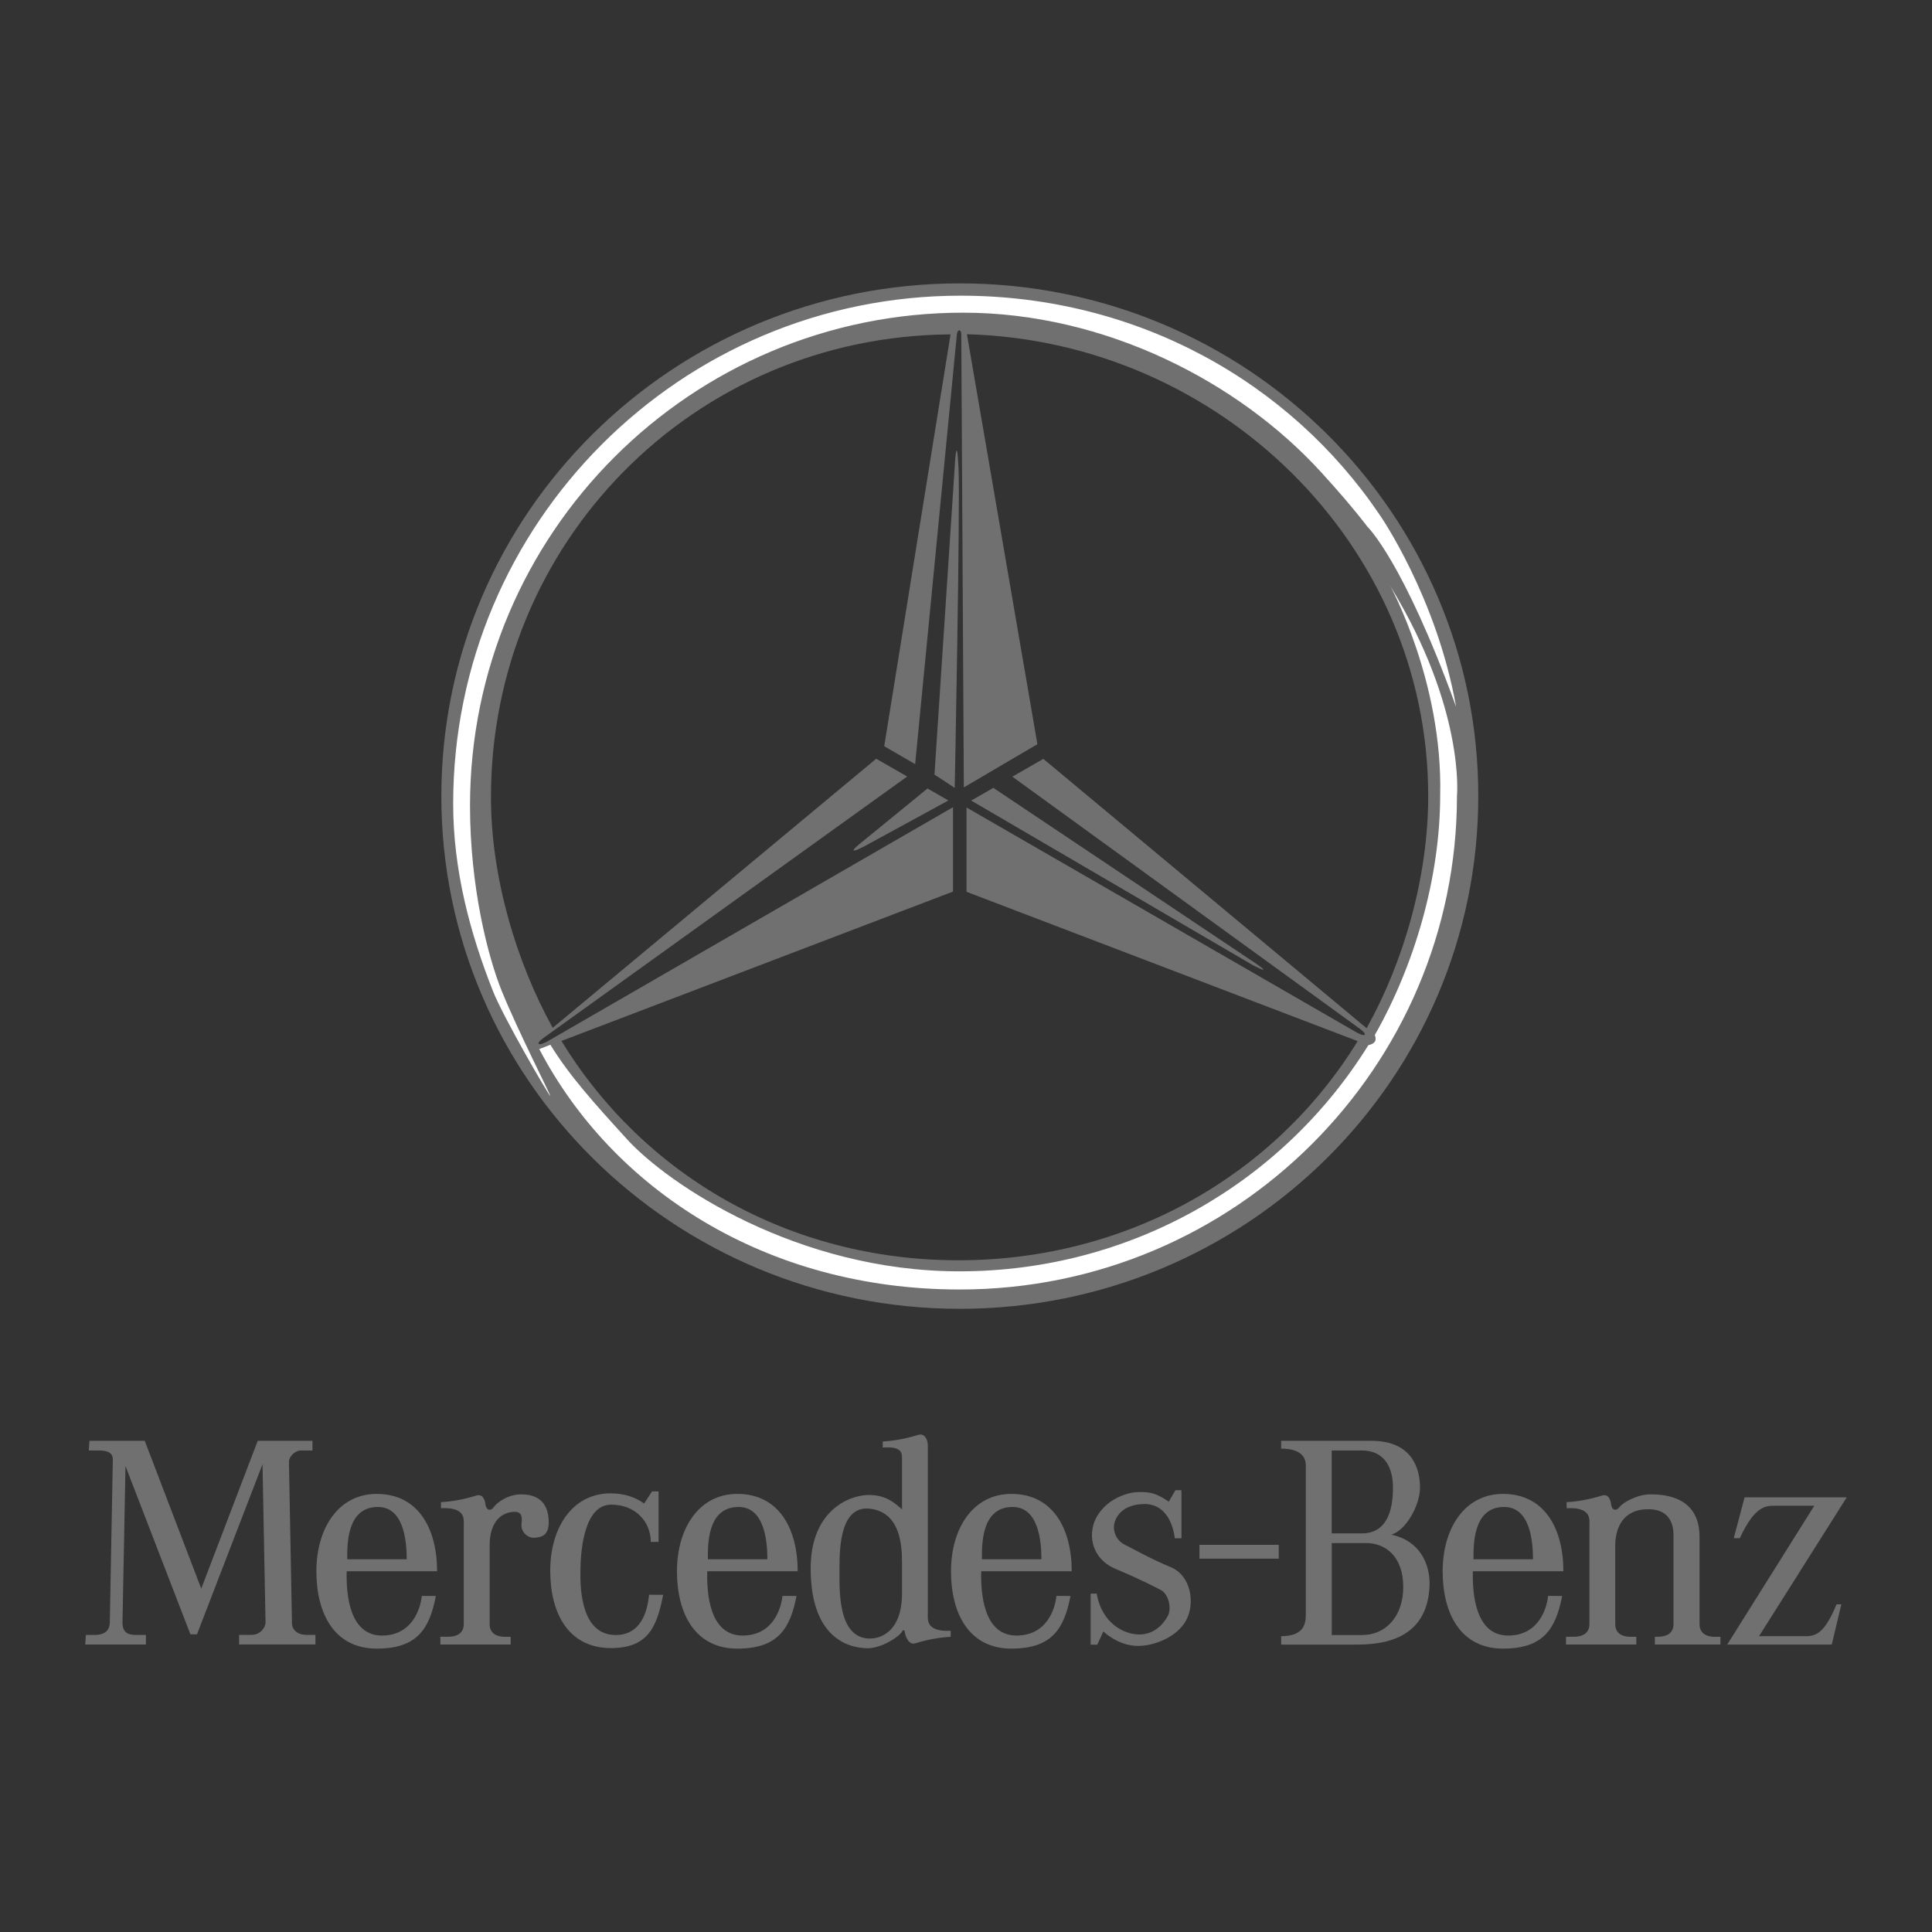 <svg enable-background="new 0 0 2500 2500" viewBox="0 0 2500 2500" xmlns="http://www.w3.org/2000/svg"><rect x="0" y="0" width="2500" height="2500" fill="#333333" stroke="none"/><g fill="#707070"><path d="m1386.8 2033.2c0-55.3-24.4-100.1-78.1-100.1-49.8 0-78.1 44.8-78.1 100.1s23.7 100.1 78.1 100.1c52.9 0 68.4-26.2 76.5-68.1l-18.2-.1c-1.5 15.6-11.6 50.6-50.6 51.3-44.3.9-47.4-56-46.7-83.2zm-76.5-83.2c32.7 0 37.3 42 37.3 67.7h-77c0-17.1-1.5-67.7 39.7-67.7z"/><path d="m1514.8 2027.8c-23.2-9.5-43.5-20.9-59.1-28.8-12.4-6.2-15.4-18.7-14-26.4 2.3-12.4 13.2-25.7 38.1-26.4 24.9-.8 37.3 20.2 40.4 44.3h8.6v-62.2h-7.8l-8.6 14.8c-16.3-10.9-23.3-12.4-38.1-12.4s-39.7 7.8-53.7 29.6-10.1 56 23.3 70 49 22.5 58.3 27.2 14.8 23.3 8.6 34.2-17.9 23.3-36.5 23.3c-18.7 0-48.2-13.2-55.2-52.9h-7.8v66.1h8.6l7.8-17.1c7.8 7 24.1 18.7 45.1 18.7s50.6-11.6 62.2-33.4c11.7-22 6.2-57.7-20.2-68.6z"/><path d="m565.6 2033.2c0-55.3-24.4-100.1-78.1-100.1-49.8 0-78.1 44.8-78.1 100.1s23.6 100.1 78.1 100.1c52.9 0 68.4-26.2 76.5-68.1l-18.2-.1c-1.6 15.6-11.7 50.6-50.5 51.3-44.3.9-47.4-56-46.7-83.2zm-76.6-83.2c32.7 0 37.3 42 37.3 67.7h-77c.1-17.1-1.5-67.7 39.7-67.7z"/><path d="m1552.1 1999h102.6v17.9h-102.6z"/><path d="m797.8 2115.7c-44.3 1-47.4-56-46.7-83.2 0-17.1 2.3-85.5 39.7-85.5 31.9 0 51.3 22.5 51.3 48.2h10.1v-65.3h-8.5l-10.2 15.7c-11.5-8.4-25.9-13.2-43.4-13.2-49.8 0-78.1 44.8-78.1 100.1s23.6 99.8 78.1 100.1c48.2.2 59.9-27 68-68.9l-18.2-.1c-1.7 15.5-7.2 51.3-42.1 52.1z"/><path d="m915.2 2033.2h117c0-55.3-24.4-100.1-78.1-100.1-49.8 0-78.1 44.8-78.1 100.1s23.7 100.1 78.1 100.1c52.9 0 68.4-26.2 76.6-68.1l-18.2-.1c-1.6 15.6-11.7 50.6-50.5 51.3-44.5.9-47.6-55.9-46.8-83.2zm40.5-83.2c32.7 0 37.3 42 37.3 67.7h-77c0-17.1-1.6-67.7 39.7-67.7z"/><path d="m674.1 1933.7c-17.1 0-31.1 10.9-35 16.3-4.5 6.3-10.1 3.9-10.9-3.1s-3.9-14-11.7-11.7c-17.1 5.4-32.7 7.8-45.9 8.6v7.8c32.7-1.6 29.5 14.8 29.5 22.5v127.5c0 14-12.4 16.3-19.4 16.3h-10.9v10.1h91v-10h-7.8c-7 0-19.4-2.3-19.4-16.3v-101.9c0-31.9 16.3-43.5 32.7-43.5 6.2 0 10.1 3.1 8.6 14.8-1.6 11.7 8.6 19.5 17.1 18.7s19.4-2.3 17.9-24.1c-1.6-21.9-14-32-35.8-32z"/><path d="m1200.6 2087.7v-217c0-8.9-4.7-16.3-12.4-14-17.1 5.4-32.7 7.8-45.9 8.6v7.8c22.6-1.5 24.9 5.4 24.9 13.2v66.9c-10.1-9.3-21.8-18.7-42.8-18.7-26.4 0-75.4 21-75.4 94.9 0 97.2 56.8 103.4 73.9 103.4s39.7-14 44.3-21.4c.4-1.6 2.7-3.5 3.5 0 .8 7 5.8 17.5 13.6 15.1 14.9-4.7 30.3-7.6 45.9-8.5v-7.8c-32.7 1.6-29.6-14.8-29.6-22.5zm-33.4-23.4c-.8 42.8-23.3 56-42 56-42-.8-38.9-64.6-38.9-91.8s1.6-80.9 39.7-76.2 41.2 45.1 41.2 69.2z"/><path d="m2023 2033.2c0-55.3-24.4-100.1-78.1-100.1-49.8 0-78.1 44.8-78.1 100.1s23.6 100.1 78.1 100.1c52.9 0 68.4-26.2 76.5-68.1l-18.2-.1c-1.5 15.6-11.7 50.6-50.6 51.3-44.3.9-47.4-56-46.7-83.2zm-76.6-83.2c32.7 0 37.3 42 37.3 67.7h-77c.1-17.1-1.5-67.7 39.7-67.7z"/><path d="m2199.2 2101.7v-114.3c-.8-52.1-47.4-53.7-63.8-53.7-17.1 0-35.8 10.9-39.7 16.3-4.5 6.3-10.1 3.9-10.9-3.1s-3.9-14-11.7-11.7c-17.1 5.4-32.7 7.8-45.9 8.6v7.8c32.7-1.6 29.5 14.8 29.5 22.5v127.5c0 14-12.4 16.3-19.4 16.3h-10.9v10.1h91v-10h-7.8c-7 0-19.5-2.3-19.5-16.3v-101.9c0-17.1 6.2-44.3 38.1-46.7 31.9-2.3 37.3 18.7 37.3 33.4v115.1c0 14-12.4 16.3-19.4 16.3h-4.7v10.1h84.8v-10h-7.8c-6.8 0-19.2-2.3-19.2-16.3z"/><path d="m2336.8 2117.2h-60.6l113.5-179.7h-132.2l-14 52.9h7.8c19.5-42 33.5-42 45.9-42h50.5l-112.7 179.7h135.3l12.4-52.1h-6.2c-14.8 35.8-25.7 41.2-39.7 41.2z"/><path d="m377.8 2100.1-3.9-208.4c0-7 7.8-14.8 15.6-14.8h14.8v-12.5h-70.8l-73.1 191.3-73.1-191.3h-71.6l-.8 12.5h11.7c8.6 0 19.4.8 19.4 11.6l-3.9 210.8c0 7.8-3.9 16.3-19.4 16.3h-11.6l-.8 12.4h78.5v-12.4h-13.2c-10.1 0-17.1-3.1-17.1-16.3l3.9-202.2 84 217.7h8.5l84.8-220.1 3.9 204.5c0 7-7 16.3-17.9 16.3h-16.3v12.4h98.8v-12.4h-11.7c-8.6.2-18.7-4.5-18.7-15.4z"/><path d="m1800.2 1985.8c18.7-4.7 37.3-38.1 37.3-60.7s-8.6-60.7-63-60.7h-116.7v10.1c11.7 0 31.9 2.4 31.9 21.8v192.1c0 10.9-.8 28.8-31.9 28.8v10.9h95.7c28.8 0 94.9-2.3 96.4-78.6.1-25.6-12.4-55.9-49.7-63.7zm-77-108.9h38.9c28.8 0 40.4 21 40.4 48.2 0 33.4-10.1 59.1-40.4 59.1h-38.9zm39.7 238.8h-39.6v-119h44.3c25.7 0 48.2 17.9 48.2 56.8s-23.4 62.2-52.9 62.2z"/></g><path clip-rule="evenodd" d="m691.8 1348.5 11.8-9.4c-34.7-63.5-65.2-158.9-66.9-160.9-.8 2.7 13.2 91.3 55.1 170.3z" fill-rule="evenodd"/><path clip-rule="evenodd" d="m1242.1 366.7c-370.5-.1-671 297-671 663.4-.1 366.4 300.3 663.5 670.8 663.5 370.5.1 670.9-296.9 671-663.4.1-366.4-300.2-663.5-670.8-663.5zm517.5 964.5c10.8 7.7 7.4 11.2-4.1 4.8l-504.8-291.1v109.1l506.1 193.2c-106.1 172.9-297.4 283.6-516.6 283.6-219.5 0-407.7-110.4-513.7-283.8l506.7-193.3v-109.2l-524.9 303.1c-12.5 6.9-15.9 3-4.6-4.8l470.2-338-40.1-23-418.6 348.2c-47.1-85.3-79.9-194.6-79.9-298.7 0-329.7 262.4-596.5 594.7-598.6l-85.8 532.9 40 23.2 54-556.1c.7-7 5.7-7 5.7 0l3.3 586.2 95.2-55.9-91.2-530.5c326.3 8.9 597 272.1 596.9 597.6 0 105-31.8 214.6-79.7 300.4l-418.3-348.5-40.1 23z" fill="#707070" fill-rule="evenodd"/><path clip-rule="evenodd" d="m1884.2 914.6c-25.4-142.5-98.5-247.8-98.5-247.8-115.9-171.9-313.5-284.1-542.4-284.2-363.2-.1-656.9 294.4-656.9 657.6 0 85.5 21.8 167.3 51.5 242.3 13.6 34.4 71.5 133.7 74.2 135.8-.3-3.1-41.1-82.6-62.6-135.4-18.4-45.3-41.3-135.6-41.3-240.3 0-352.4 285.7-638 638.1-638 184.1 0 357.1 89.9 463.3 206.5 22.6 24.8 42.2 47.4 59.7 70.3-.1 0 46 43.2 114.9 233.2z" fill="#fff" fill-rule="evenodd"/><path clip-rule="evenodd" d="m1863.6 1028.5c0 109.1-34.2 222.1-84.6 310.8 2.8 7.3.2 11.1-8.4 13.2-109.8 176.9-305.9 292.6-529.1 292.6-209.4 0-376.9-112.5-429.9-170.7-43-47.2-74.8-82.4-99.4-122.5l-14.4 5.6c94.2 180.2 291.9 311.1 544 311.1 357.8.1 643.5-289.3 643.5-638.5 0 0 11.1-112.2-86.4-272 .1.1 68 123.8 64.7 270.4z" fill="#fff" fill-rule="evenodd"/><path clip-rule="evenodd" d="m1200.2 1020.3-89.3 72.9s-18.8 15.6 8.2 1.6l108.1-59zm9-18 26.2-398.1s2.5-48.3 4.9.8c2.4 48.3-4.9 414.5-4.9 414.5zm47.5 33.6 28.7-16.4 339.1 226.9s25.4 17.2-3.3 2.5z" fill="#707070" fill-rule="evenodd"/></svg>